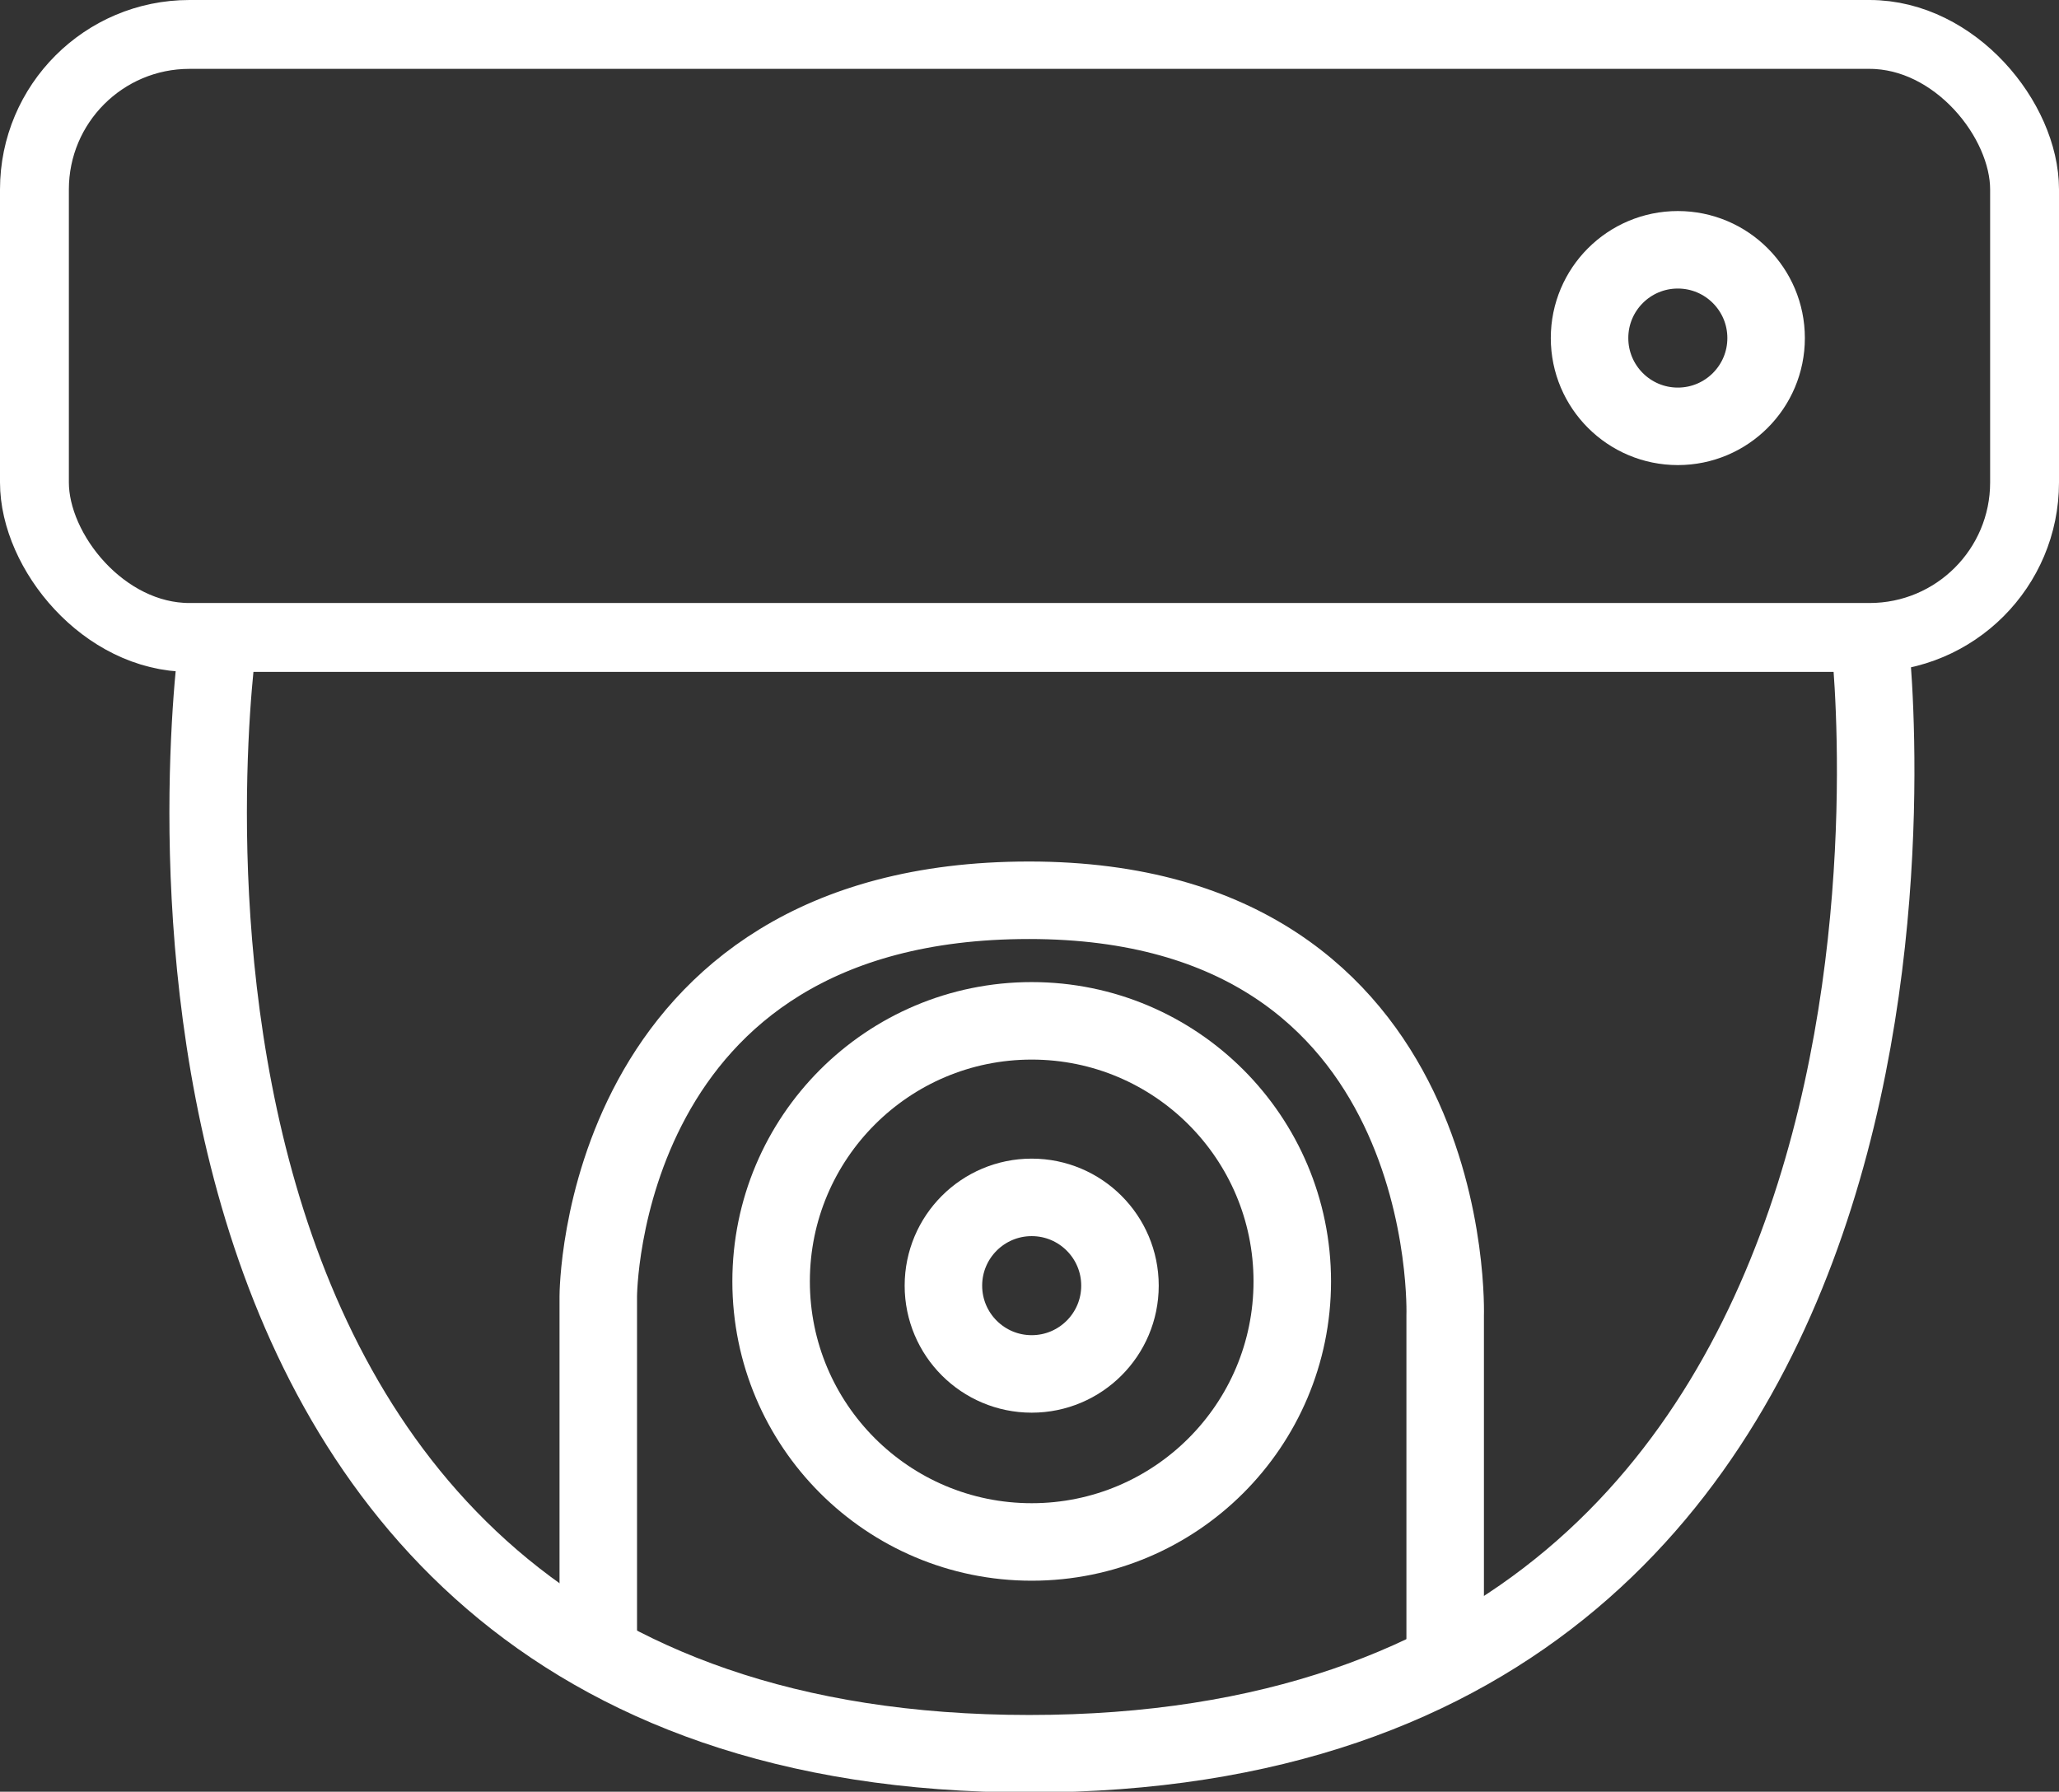 <?xml version="1.0" encoding="UTF-8"?>
<svg viewBox="0 0 154.87 134.78" xmlns="http://www.w3.org/2000/svg">
<rect x="0" y="0" width="154.87" height="134.78" fill="#333333" stroke="none"/>
<defs>
<style>.cls-1,.cls-2{fill:none;stroke:#fff;stroke-miterlimit:10;}.cls-1{stroke-width:5.18px;}.cls-2{stroke-width:5.83px;}</style>
</defs>
<g data-name="Calque 2">
<g data-name="Icon CCTV">
<rect class="cls-1" x="2.59" y="2.59" width="149.69" height="45.36" rx="11.66"/>
<circle class="cls-2" cx="126.2" cy="25.43" r="6.64"/>
<path class="cls-2" d="M16.42,48s-12.21,83.92,61,83.92S140.62,48,140.62,48"/>
<path class="cls-2" d="M45,125.06V97.52s0-29.8,32.4-29.8S108.7,99,108.7,99v26.08"/>
<circle class="cls-2" cx="77.6" cy="96.71" r="6.64"/>
<circle class="cls-2" cx="77.6" cy="96.39" r="19.6"/>
</g>
</g>
</svg>
